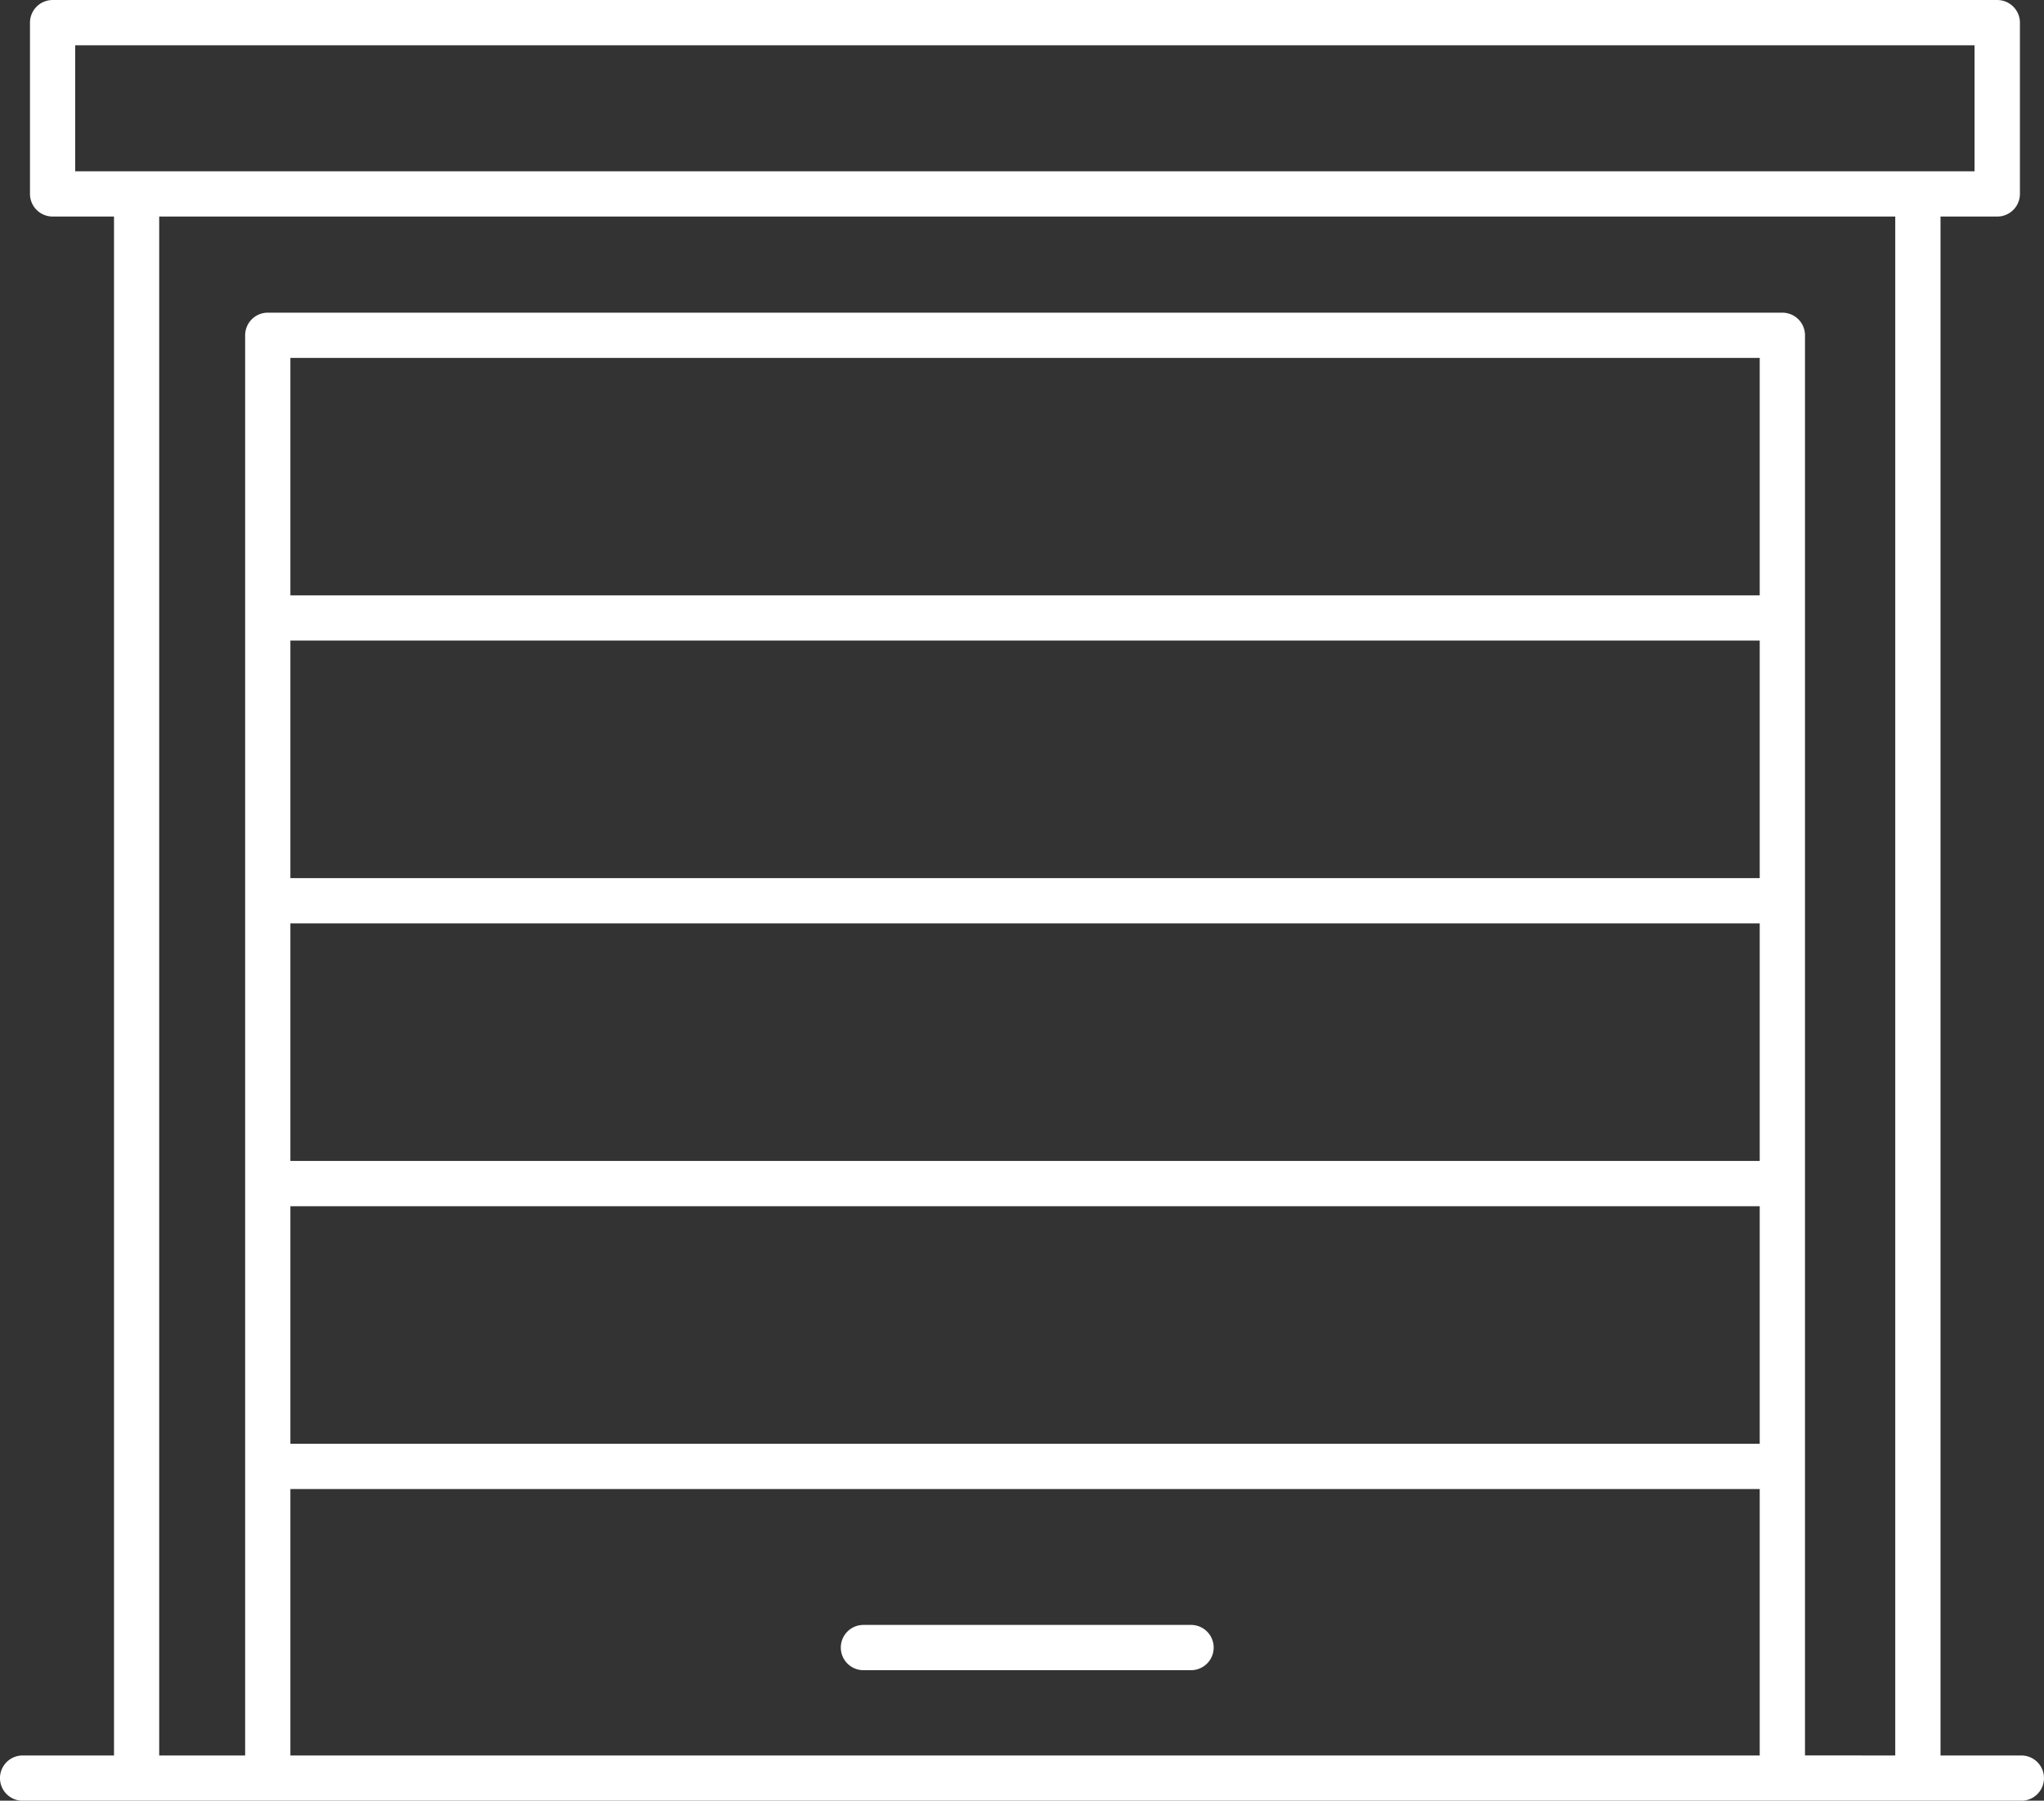 <svg xmlns="http://www.w3.org/2000/svg" xmlns:xlink="http://www.w3.org/1999/xlink" width="92.442" height="81.445" viewBox="0 0 92.442 81.445">
  <rect x="0" y="0" width="92.442" height="81.445" fill="#333333" stroke="none"/>
  <defs>
    <clipPath id="clip-path">
      <rect id="Rectangle_1780" data-name="Rectangle 1780" width="92.442" height="81.445" fill="#fff"/>
    </clipPath>
  </defs>
  <g id="Groupe_2287" data-name="Groupe 2287" transform="translate(0 0)">
    <g id="Groupe_2286" data-name="Groupe 2286" transform="translate(0 0)" clip-path="url(#clip-path)">
      <path id="Tracé_2318" data-name="Tracé 2318" d="M91.418,79.4H87.762V9.793H90.33A1.024,1.024,0,0,0,91.353,8.77V1.023A1.024,1.024,0,0,0,90.33,0H2.379A1.024,1.024,0,0,0,1.356,1.023V8.77A1.024,1.024,0,0,0,2.379,9.793H5.156V79.4H1.023a1.023,1.023,0,0,0,0,2.047H91.418a1.023,1.023,0,0,0,0-2.047M3.4,2.047h85.9v5.7H3.4ZM79.585,52.509H13.133V41.764H79.585Zm0-12.792H13.133V28.972H79.585ZM13.133,54.556H79.585V65.3H13.133ZM79.585,26.927H13.133V16.187H79.585ZM13.133,67.348H79.585V79.4H13.133Zm68.5,12.05V15.164a1.024,1.024,0,0,0-1.023-1.023H12.11a1.024,1.024,0,0,0-1.023,1.023V79.4H7.2V9.793H85.715V79.4Z" transform="translate(0 0.001)" fill="#fff"/>
      <path id="Tracé_2319" data-name="Tracé 2319" d="M37.576,42.011H22.76a1.023,1.023,0,1,0,0,2.047H37.576a1.023,1.023,0,1,0,0-2.047" transform="translate(16.29 31.485)" fill="#fff"/>
    </g>
  </g>
</svg>
